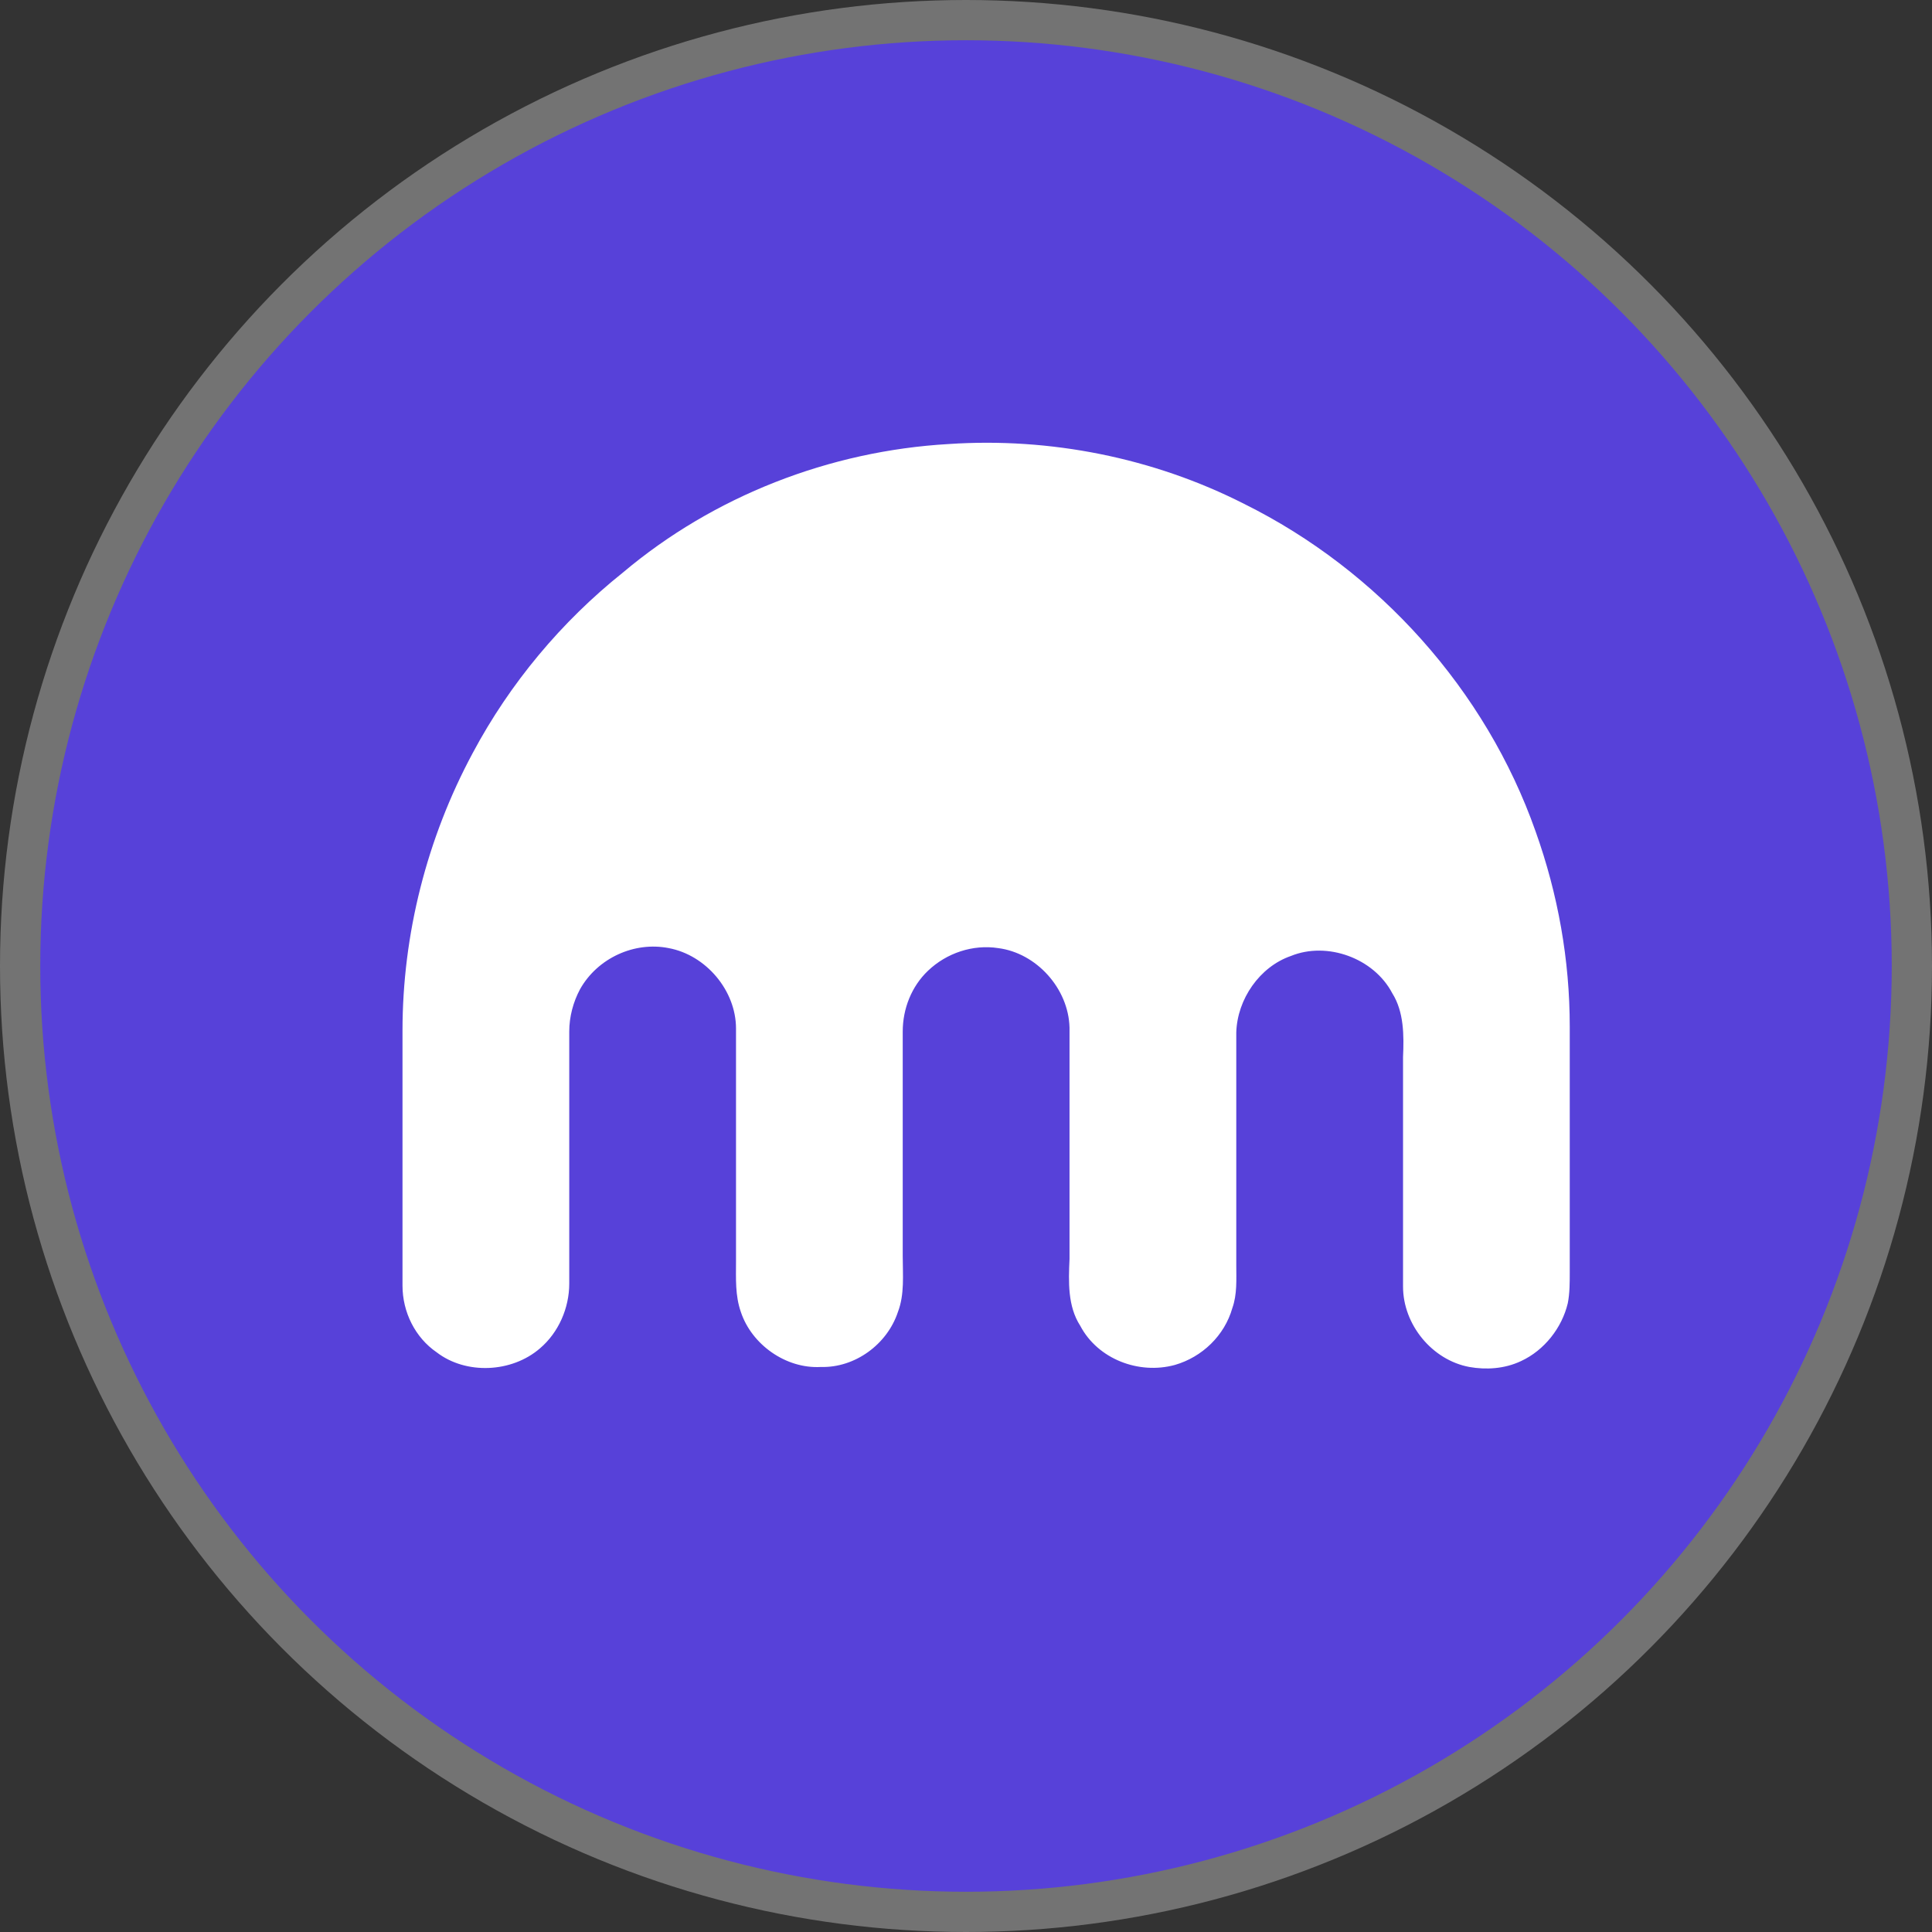 <svg width="48" height="48" viewBox="0 0 48 48" fill="none" xmlns="http://www.w3.org/2000/svg">
<rect x="0" y="0" width="48" height="48" fill="#333333" stroke="none"/>
<g clip-path="url(#clip0_10921_17609)">
<circle cx="24" cy="24" r="23.5" fill="#5741D9" stroke="#737373"/>
<path d="M23.569 11.032C26.088 10.862 28.656 11.373 30.909 12.518C34.251 14.175 36.917 17.148 38.152 20.658C38.709 22.218 39 23.85 39 25.506V31.622C39 31.866 39 32.135 38.951 32.379C38.806 32.988 38.37 33.548 37.789 33.816C37.377 34.011 36.917 34.035 36.505 33.962C35.584 33.791 34.858 32.914 34.858 31.963C34.858 30.063 34.858 28.162 34.858 26.261C34.882 25.726 34.882 25.14 34.591 24.677C34.131 23.8 32.968 23.385 32.072 23.751C31.297 24.019 30.739 24.823 30.715 25.651C30.715 27.576 30.715 29.501 30.715 31.427C30.715 31.792 30.739 32.158 30.617 32.499C30.424 33.181 29.867 33.717 29.188 33.912C28.292 34.156 27.274 33.766 26.838 32.938C26.523 32.45 26.547 31.841 26.572 31.281C26.572 29.356 26.572 27.455 26.572 25.53C26.547 24.556 25.748 23.678 24.803 23.556C24.173 23.458 23.519 23.677 23.058 24.116C22.646 24.506 22.428 25.066 22.428 25.627V31.207C22.428 31.67 22.477 32.157 22.308 32.597C22.041 33.401 21.242 33.986 20.394 33.962C19.522 34.011 18.674 33.402 18.407 32.597C18.262 32.183 18.286 31.768 18.286 31.33C18.286 29.405 18.286 27.48 18.286 25.554C18.286 24.605 17.535 23.727 16.615 23.556C15.767 23.385 14.846 23.8 14.41 24.579C14.241 24.895 14.143 25.262 14.143 25.627V31.89C14.143 32.499 13.876 33.108 13.416 33.499C12.713 34.108 11.575 34.157 10.848 33.597C10.314 33.231 10 32.598 10 31.94V25.605C10 23.216 10.605 20.828 11.745 18.708C12.667 16.978 13.951 15.442 15.477 14.224C17.731 12.324 20.613 11.202 23.569 11.032Z" fill="white"/>
</g>
<defs>
<clipPath id="clip0_10921_17609">
<rect width="48" height="48" fill="white"/>
</clipPath>
</defs>
</svg>
